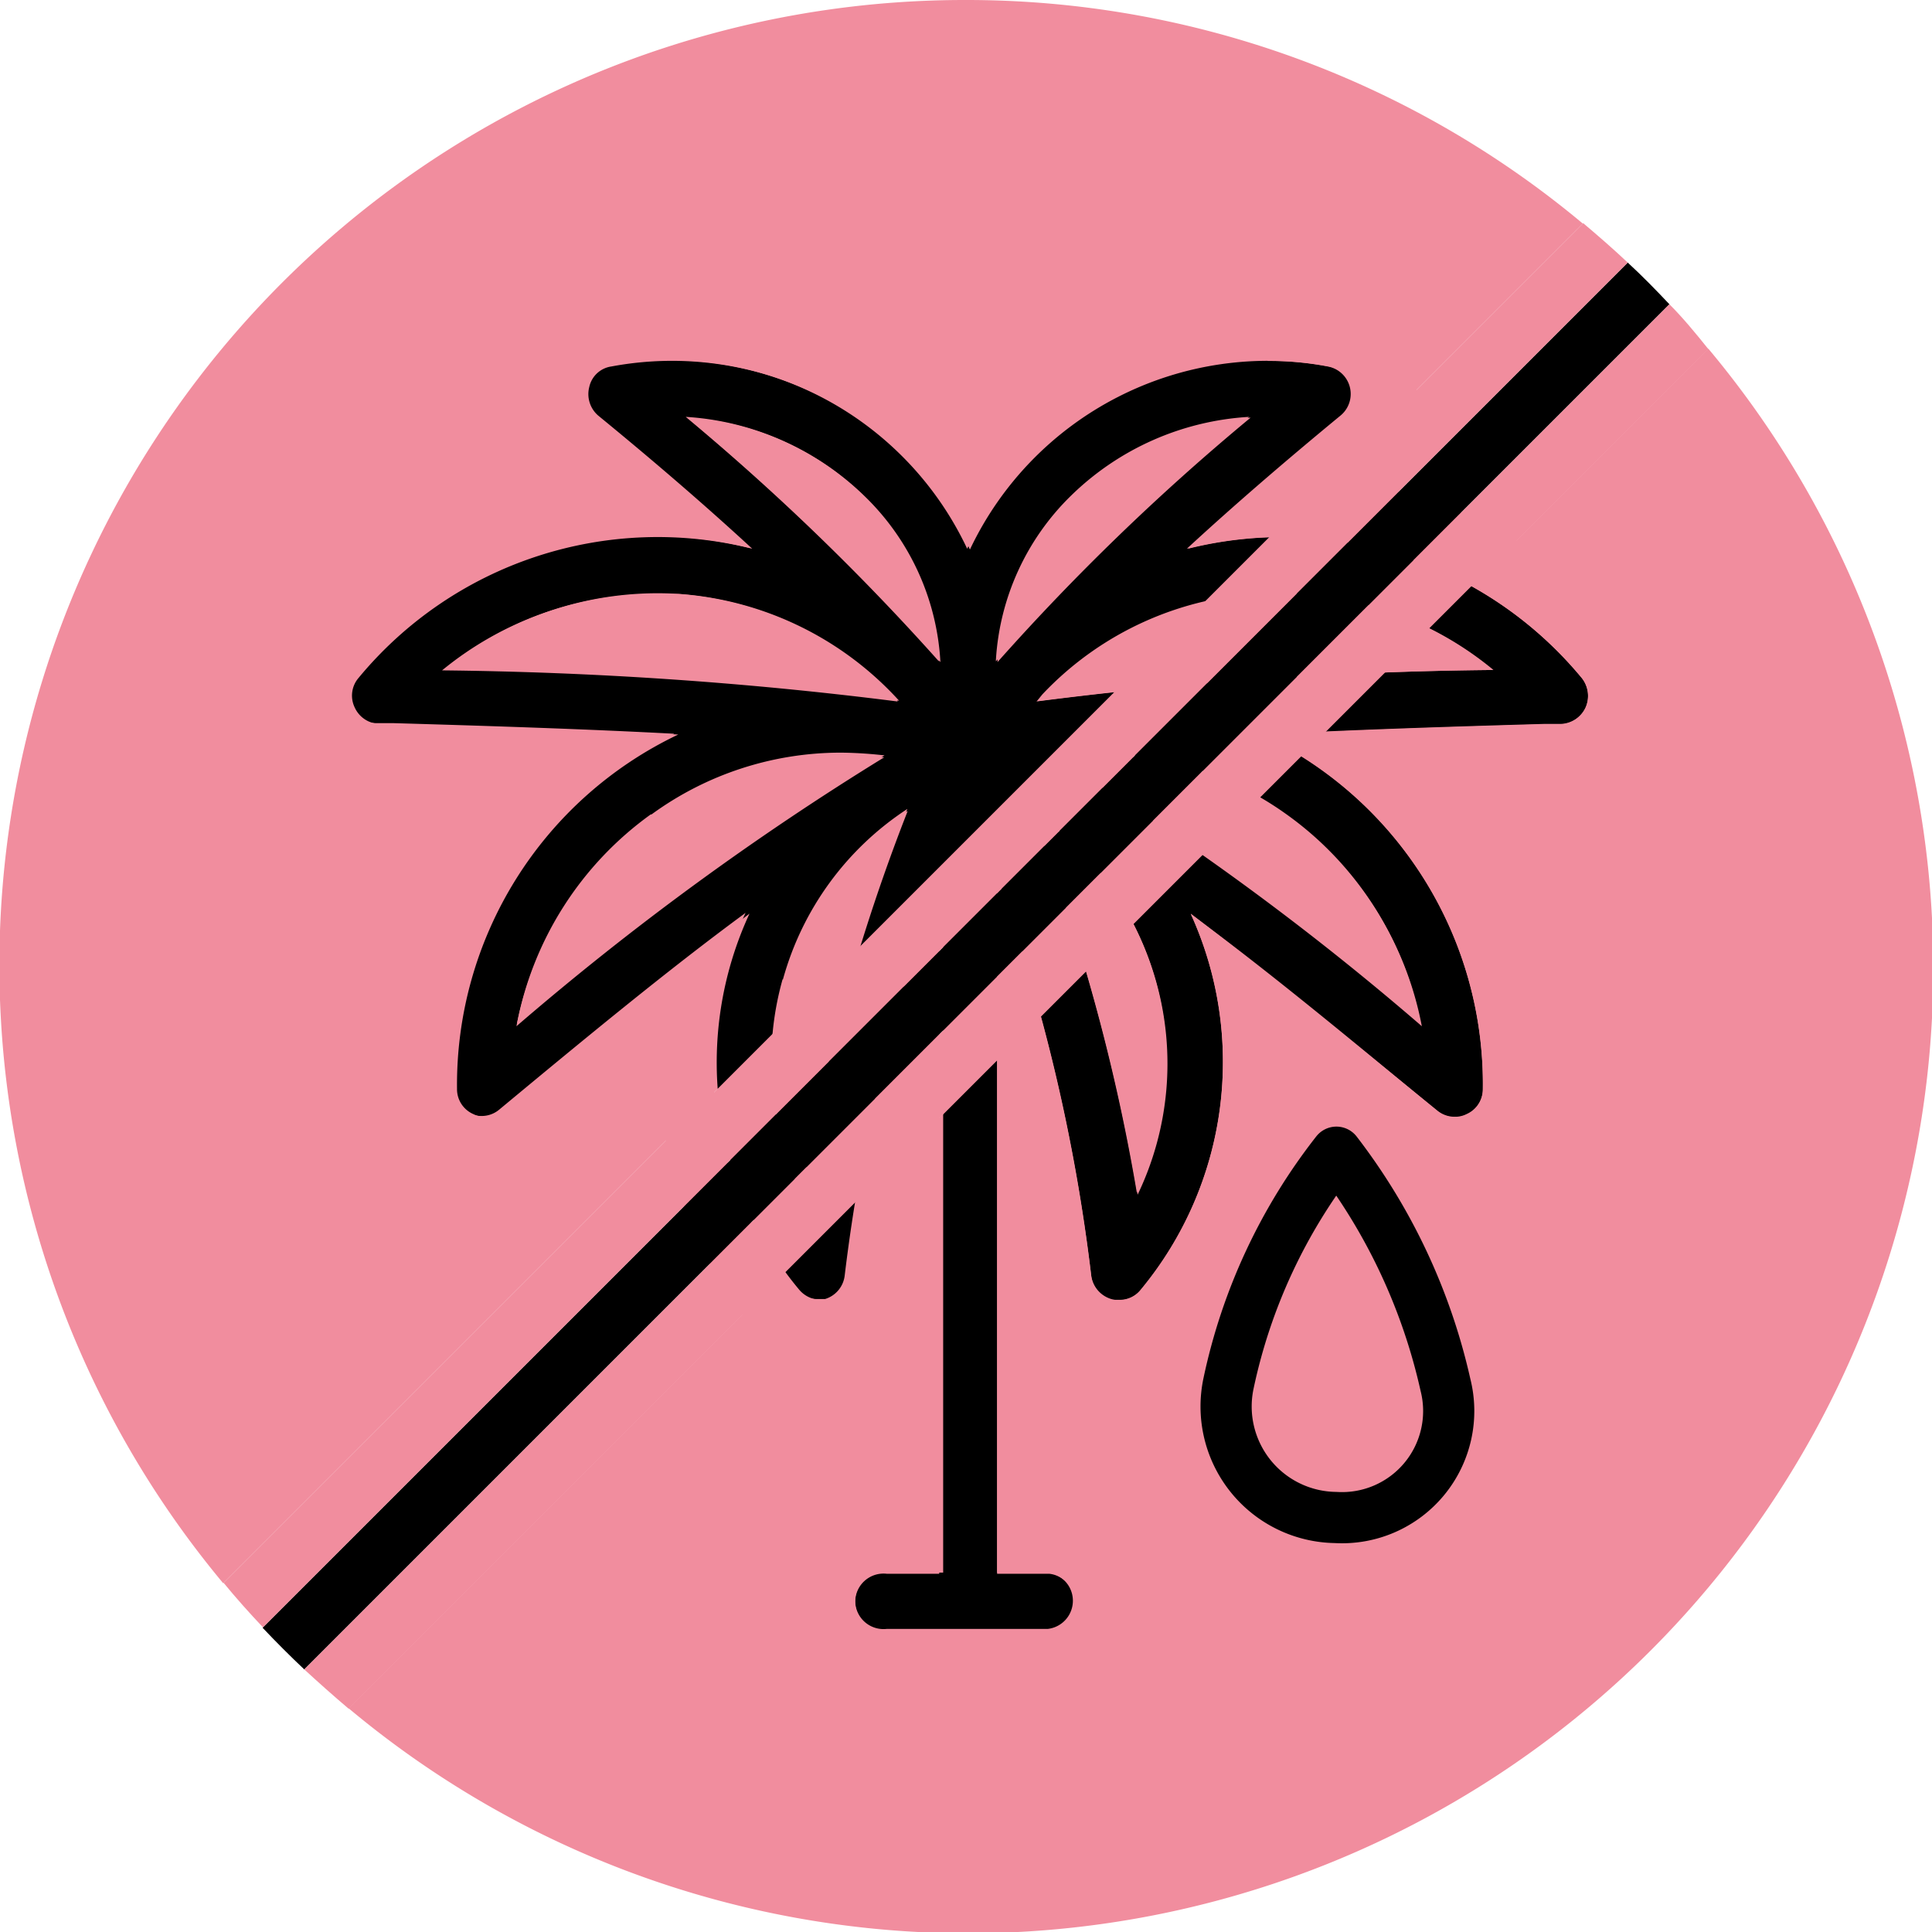 <svg id="Layer_1" data-name="Layer 1" xmlns="http://www.w3.org/2000/svg" viewBox="0 0 49.08 49.08"><defs><style>.cls-1{fill:#f18d9e;}.cls-2{fill:none;stroke:#000;stroke-linecap:round;stroke-linejoin:round;stroke-width:1.3px;}</style></defs><path class="cls-1" d="M423,273.93a24.52,24.52,0,0,0-18.86,40.22l34.54-34.54A24.41,24.41,0,0,0,423,273.93Z" transform="translate(-398.47 -273.93)"/><path class="cls-1" d="M441.87,282.79l-34.54,34.54a24.52,24.52,0,0,0,34.54-34.54Z" transform="translate(-398.47 -273.93)"/><path d="M438.65,291.15a9.87,9.87,0,0,0-10-3.28c1.17-1.08,2.48-2.21,3.9-3.38a.71.71,0,0,0-.32-1.25,8.38,8.38,0,0,0-9.12,4.65,8.37,8.37,0,0,0-9.11-4.65.67.67,0,0,0-.56.52.72.72,0,0,0,.23.73c1.43,1.17,2.74,2.3,3.91,3.38a9.86,9.86,0,0,0-10,3.28.69.69,0,0,0-.1.75.71.71,0,0,0,.63.42h.44c2.41.07,4.9.15,7.15.27a9.85,9.85,0,0,0-5.62,9,.69.69,0,0,0,.41.64.7.7,0,0,0,.76-.09c2.11-1.72,4.29-3.5,6.26-5a9,9,0,0,0,1.26,9.55.72.72,0,0,0,.76.23.71.71,0,0,0,.5-.61,46.17,46.17,0,0,1,2.4-10.11v17.68H421a.72.72,0,1,0,0,1.43h4.09a.72.72,0,0,0,0-1.43H423.8V296.21a46,46,0,0,1,2.39,10.11.72.72,0,0,0,.51.61.71.71,0,0,0,.75-.23,9.07,9.07,0,0,0,1.27-9.55c2,1.47,4.14,3.25,6.26,5a.71.71,0,0,0,1.16-.55,9.82,9.82,0,0,0-5.61-9c2.25-.12,4.75-.2,7.17-.27h.42a.72.72,0,0,0,.63-.42A.73.73,0,0,0,438.65,291.15Zm-13.81.59.13-.16a8.2,8.2,0,0,1,5.71-2.57H431a8.44,8.44,0,0,1,5.41,1.94A97.38,97.38,0,0,0,424.84,291.74Zm2.51,12.49a49.26,49.26,0,0,0-2.7-9.75,7.69,7.69,0,0,1,2.7,9.75Zm7.22-4.28a71,71,0,0,0-9.33-6.82,8.3,8.3,0,0,1,5.93,1.5A8.48,8.48,0,0,1,434.57,300Zm-4.33-15.41a58.46,58.46,0,0,0-6.43,6.21,6.36,6.36,0,0,1,1.91-4.17A7.06,7.06,0,0,1,430.24,284.54Zm-7.88,6.21a60.29,60.29,0,0,0-6.43-6.21,7.06,7.06,0,0,1,4.51,2A6.35,6.35,0,0,1,422.36,290.75Zm-4,8.06a7.58,7.58,0,0,1,3.16-4.33,48.41,48.41,0,0,0-2.69,9.75A7.68,7.68,0,0,1,418.35,298.81Zm-8.61-7.87a8.56,8.56,0,0,1,6-1.92,8.35,8.35,0,0,1,5.56,2.71A100,100,0,0,0,409.74,290.94Zm5.27,3.68a8.16,8.16,0,0,1,4.81-1.57,10.34,10.34,0,0,1,1.11.07,72.38,72.38,0,0,0-9.34,6.83A8.53,8.53,0,0,1,415,294.62Z" transform="translate(-398.47 -273.93)"/><path class="cls-1" d="M430.69,283.1a7.79,7.79,0,0,1,1.51.14.71.71,0,0,1,.32,1.25c-1.42,1.17-2.73,2.3-3.9,3.38a10.1,10.1,0,0,1,2.43-.3,9.87,9.87,0,0,1,7.6,3.58.73.73,0,0,1,.1.75.72.72,0,0,1-.63.42h-.42c-2.42.07-4.92.15-7.17.27a9.82,9.82,0,0,1,5.61,9,.69.69,0,0,1-.41.64.63.63,0,0,1-.3.07.69.69,0,0,1-.45-.16c-2.12-1.72-4.3-3.5-6.26-5a9.07,9.07,0,0,1-1.27,9.55.67.67,0,0,1-.54.26l-.21,0a.72.72,0,0,1-.51-.61,46,46,0,0,0-2.39-10.11v17.68h1.33a.72.72,0,0,1,0,1.43H421a.72.72,0,1,1,0-1.43h1.33V296.21a46.17,46.17,0,0,0-2.4,10.11.71.71,0,0,1-.5.61l-.21,0a.71.71,0,0,1-.55-.26,9,9,0,0,1-1.26-9.55c-2,1.47-4.15,3.25-6.26,5a.69.69,0,0,1-.45.16.67.67,0,0,1-.31-.07.69.69,0,0,1-.41-.64,9.85,9.85,0,0,1,5.62-9c-2.25-.12-4.74-.2-7.15-.27h-.44a.71.71,0,0,1-.63-.42.69.69,0,0,1,.1-.75,9.85,9.85,0,0,1,7.6-3.58,10.1,10.1,0,0,1,2.43.3c-1.17-1.08-2.48-2.21-3.91-3.38a.72.72,0,0,1-.23-.73.67.67,0,0,1,.56-.52,7.72,7.72,0,0,1,1.51-.14,8.34,8.34,0,0,1,7.6,4.79,8.35,8.35,0,0,1,7.61-4.79m-6.88,7.65a58.46,58.46,0,0,1,6.43-6.21,7.06,7.06,0,0,0-4.52,2,6.36,6.36,0,0,0-1.91,4.17m-1.45,0a6.35,6.35,0,0,0-1.92-4.17,7.06,7.06,0,0,0-4.51-2,60.29,60.29,0,0,1,6.43,6.21m-1.05,1a8.35,8.35,0,0,0-5.56-2.71l-.6,0a8.54,8.54,0,0,0-5.41,1.94,100,100,0,0,1,11.57.79m3.53,0a97.38,97.38,0,0,1,11.59-.8A8.44,8.44,0,0,0,431,289h-.34a8.2,8.2,0,0,0-5.71,2.57l-.13.16M411.59,300a72.38,72.38,0,0,1,9.34-6.83,10.34,10.34,0,0,0-1.11-.07,8.16,8.16,0,0,0-4.81,1.57,8.53,8.53,0,0,0-3.42,5.33m23,0a8.48,8.48,0,0,0-3.4-5.32,8.36,8.36,0,0,0-4.87-1.57,7.45,7.45,0,0,0-1.06.07,71,71,0,0,1,9.33,6.82m-15.75,4.28a48.41,48.41,0,0,1,2.69-9.75,7.58,7.58,0,0,0-3.16,4.33,7.68,7.68,0,0,0,.47,5.42m8.53,0a7.69,7.69,0,0,0-2.7-9.75,49.26,49.26,0,0,1,2.7,9.75m3.34-22.63h0a9.94,9.94,0,0,0-7.61,3.49,9.92,9.92,0,0,0-7.6-3.49,9.58,9.58,0,0,0-1.78.16,2.22,2.22,0,0,0-1.75,1.63,2.24,2.24,0,0,0,.74,2.26l.68.56a11.35,11.35,0,0,0-7,4,2.21,2.21,0,0,0,1.64,3.62h.45l3,.09a11.35,11.35,0,0,0-2.89,7.66,2.21,2.21,0,0,0,1.27,2,2.23,2.23,0,0,0,.95.21,2.16,2.16,0,0,0,1.39-.5c1-.81,2-1.63,3-2.42a10.65,10.65,0,0,0,2.43,6.79,2.19,2.19,0,0,0,1.71.81,2.28,2.28,0,0,0,.63-.09,2.34,2.34,0,0,0,1-.6v4.63a2.21,2.21,0,0,0,.17,4.42h4.09a2.21,2.21,0,0,0,.17-4.42v-4.63a2.31,2.31,0,0,0,1,.6,2.24,2.24,0,0,0,2.35-.72,10.58,10.58,0,0,0,2.42-6.79l2.93,2.37.06,0a2.23,2.23,0,0,0,2.35.29,2.2,2.2,0,0,0,1.26-2,11.29,11.29,0,0,0-2.88-7.66l3-.09h.43a2.21,2.21,0,0,0,1.65-3.62,11.35,11.35,0,0,0-7-4l.67-.56a2.21,2.21,0,0,0-1-3.89,9.74,9.74,0,0,0-1.78-.16Z" transform="translate(-398.47 -273.93)"/><path class="cls-2" d="M435.19,309.11a15.09,15.09,0,0,0-2.77-5.91,14.3,14.3,0,0,0-2.74,5.87,2.82,2.82,0,0,0,2.72,3.41A2.71,2.71,0,0,0,435.19,309.11Z" transform="translate(-398.47 -273.93)"/><path d="M439.82,280.6l-34.68,34.68c.34.36.7.72,1.06,1.06l34.68-34.68C440.54,281.3,440.19,280.94,439.82,280.6Z" transform="translate(-398.47 -273.93)"/><path class="cls-1" d="M439.82,280.6c-.36-.34-.74-.67-1.13-1l-34.54,34.54c.32.39.65.76,1,1.13Z" transform="translate(-398.47 -273.93)"/><path class="cls-1" d="M440.88,281.66,406.2,316.34c.37.34.74.67,1.13,1l34.54-34.54C441.55,282.4,441.22,282,440.88,281.66Z" transform="translate(-398.47 -273.93)"/></svg>